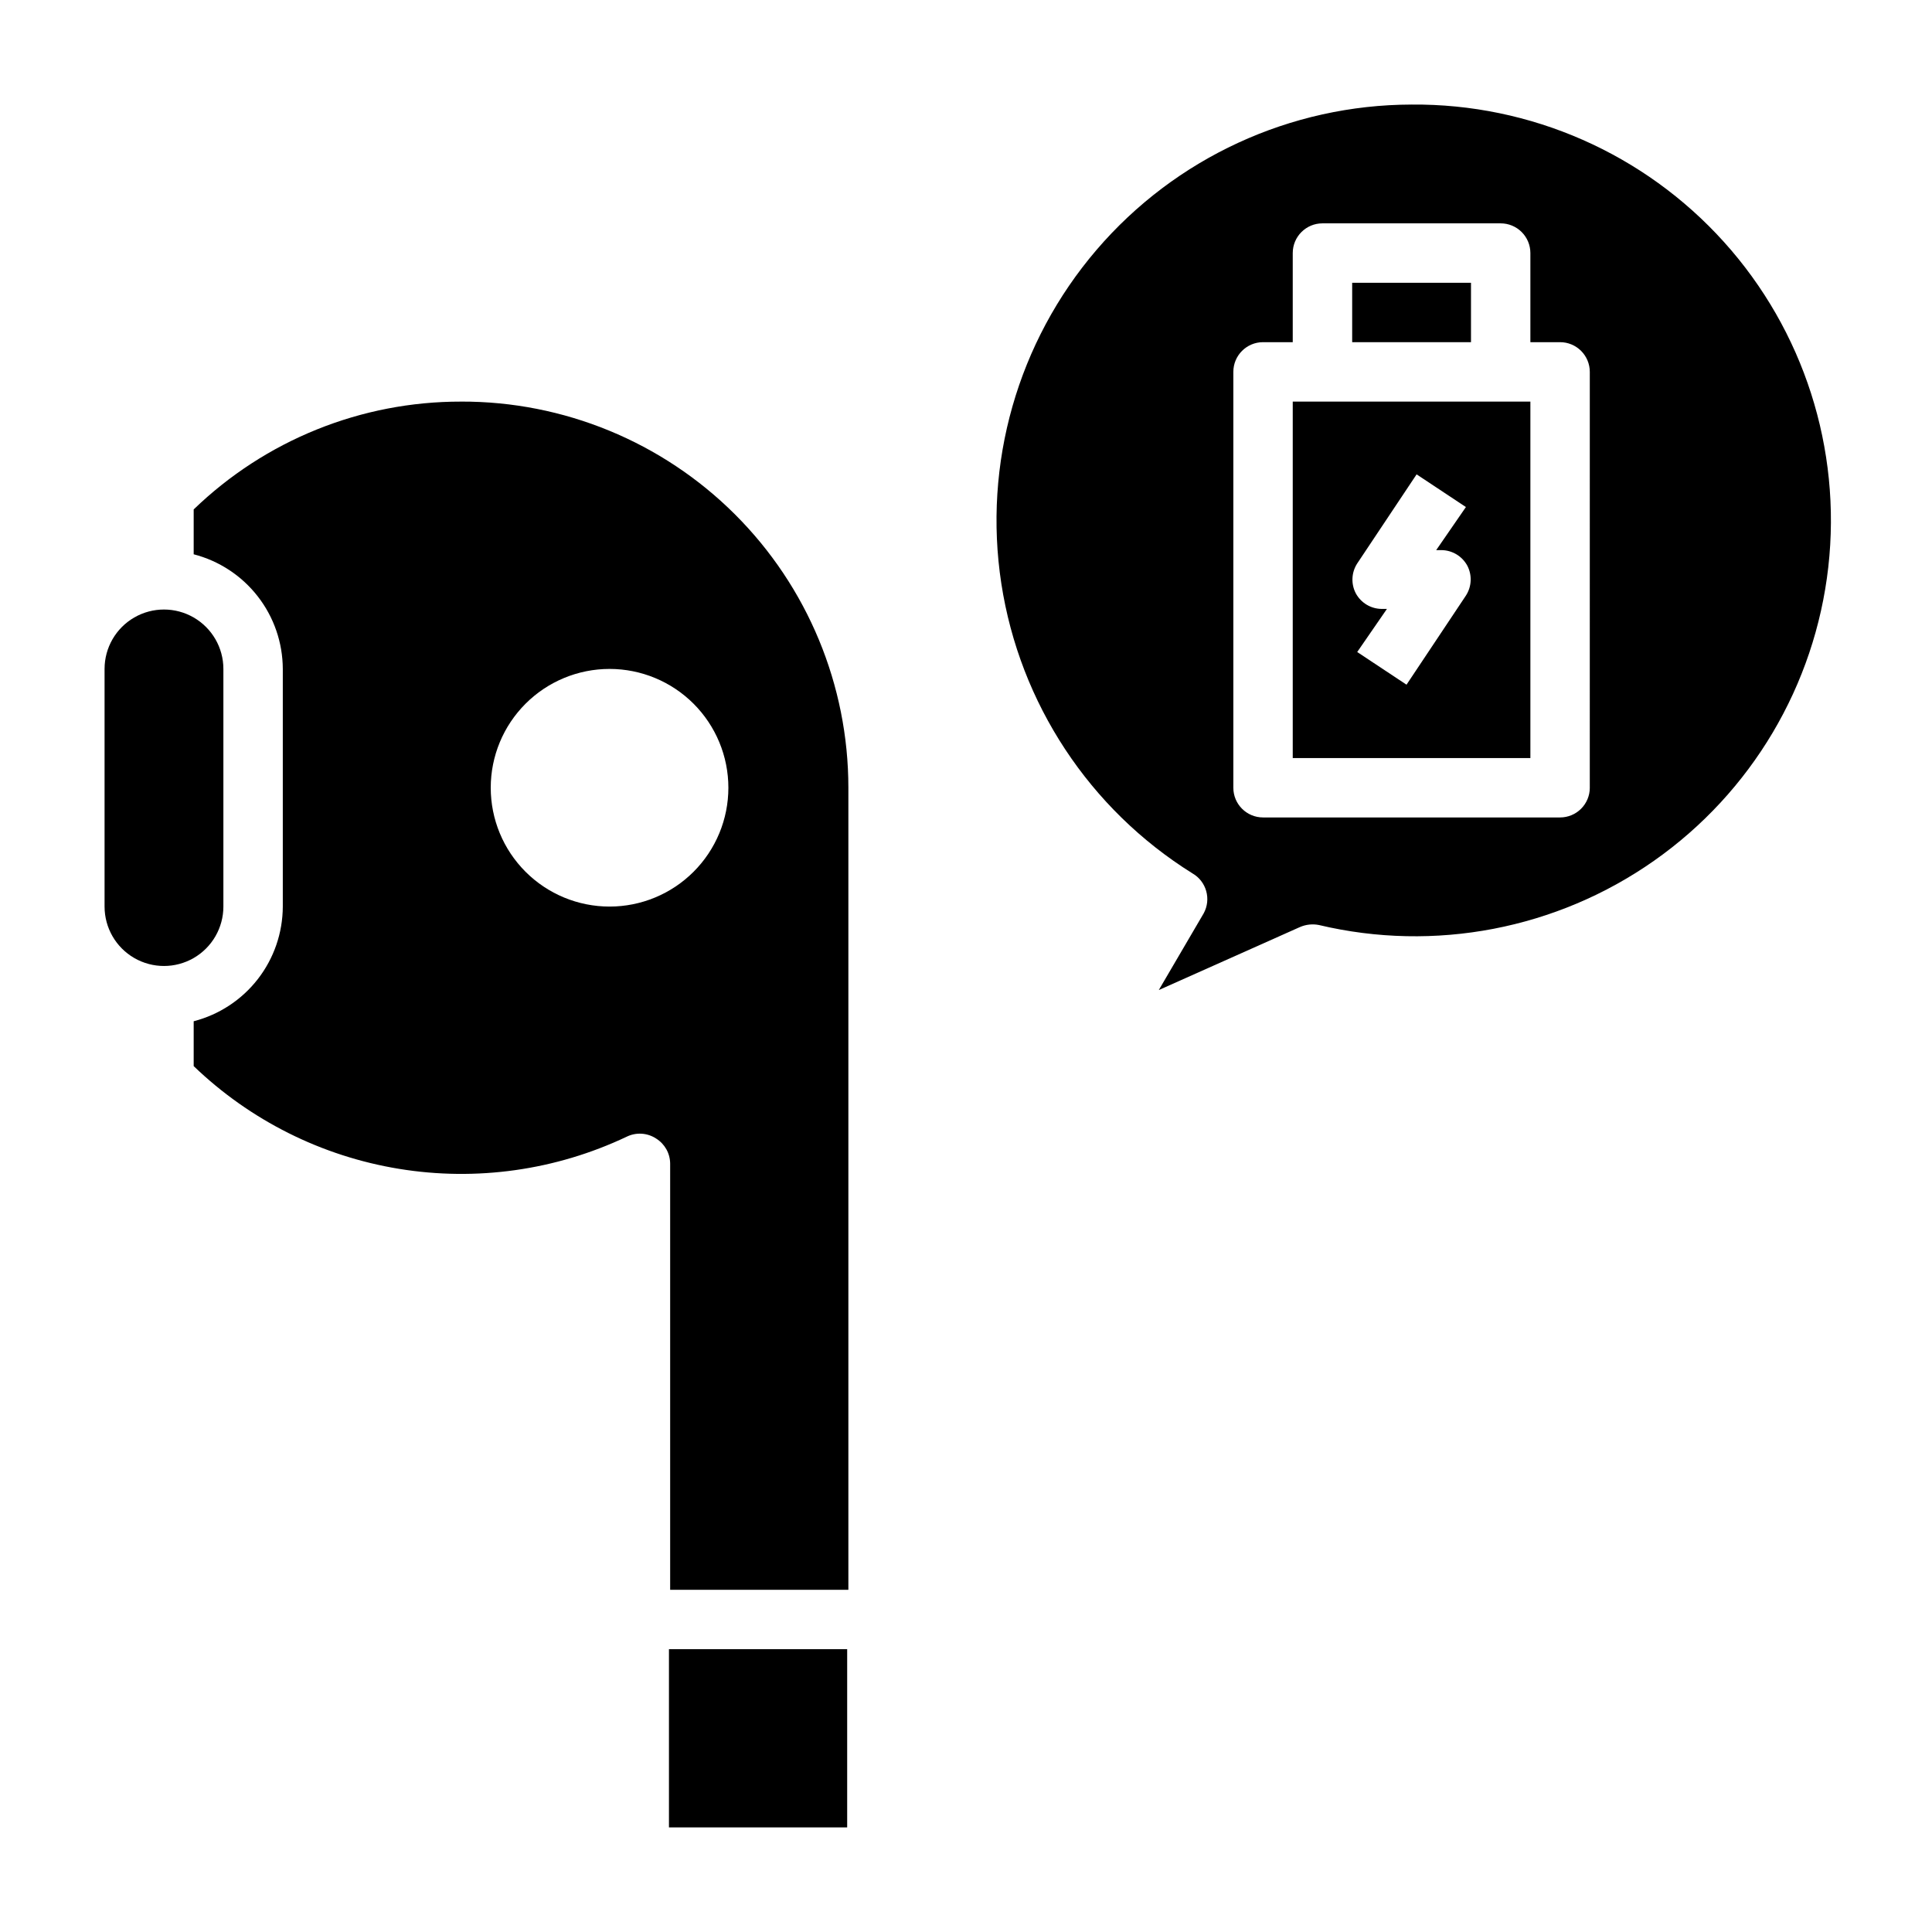 <?xml version="1.0" encoding="UTF-8"?>
<!-- Uploaded to: SVG Repo, www.svgrepo.com, Generator: SVG Repo Mixer Tools -->
<svg fill="#000000" width="800px" height="800px" version="1.1" viewBox="144 144 512 512" xmlns="http://www.w3.org/2000/svg">
 <g>
  <path d="m266.18 250.43c-26.434-0.043-51.844 10.207-70.852 28.574v11.887c6.742 1.742 12.719 5.668 16.992 11.168 4.273 5.496 6.602 12.258 6.625 19.219v62.977c-0.023 6.965-2.352 13.723-6.625 19.223-4.273 5.496-10.25 9.422-16.992 11.164v11.887c14.965 14.387 33.945 23.883 54.434 27.227 20.484 3.348 41.5 0.387 60.262-8.492 2.519-1.262 5.523-1.082 7.875 0.473 2.281 1.426 3.676 3.922 3.699 6.613v112.96h47.23v-212.55c0-27.195-10.824-53.273-30.082-72.473-19.262-19.203-45.371-29.945-72.566-29.863zm39.359 133.82c-8.352 0-16.359-3.316-22.266-9.223s-9.223-13.914-9.223-22.266 3.316-16.359 9.223-22.266c5.906-5.902 13.914-9.223 22.266-9.223 8.352 0 16.359 3.32 22.266 9.223 5.902 5.906 9.223 13.914 9.223 22.266s-3.32 16.359-9.223 22.266c-5.906 5.906-13.914 9.223-22.266 9.223z"/>
  <path d="m203.2 384.25v-62.977c0-5.625-3.004-10.82-7.875-13.633-4.871-2.812-10.871-2.812-15.742 0-4.871 2.812-7.871 8.008-7.871 13.633v62.977c0 5.625 3 10.824 7.871 13.637 4.871 2.812 10.871 2.812 15.742 0 4.871-2.812 7.875-8.012 7.875-13.637z"/>
  <path d="m321.28 581.05h47.23v47.23h-47.23z"/>
  <path d="m502.34 218.94h31.488v15.742h-31.488z"/>
  <path d="m486.59 344.89h62.977v-94.465h-62.977zm17.082-51.562 15.742-23.617 13.066 8.66-7.871 11.414h1.34c2.902 0.008 5.566 1.613 6.93 4.172 1.285 2.508 1.137 5.508-0.395 7.875l-15.742 23.617-13.066-8.66 7.871-11.414-1.34-0.004c-2.902-0.008-5.562-1.609-6.926-4.172-1.289-2.504-1.137-5.508 0.391-7.871z"/>
  <path d="m518.08 171.71c-32.117 0.062-62.605 14.129-83.496 38.523s-30.098 56.688-25.219 88.434c4.883 31.742 23.367 59.777 50.621 76.77 3.731 2.133 5.062 6.863 2.992 10.629l-11.887 20.309 37.391-16.688c1.582-0.691 3.34-0.887 5.039-0.551 30.688 7.293 63.031 1.09 88.844-17.047 25.809-18.133 42.613-46.461 46.152-77.805 3.543-31.344-6.519-62.707-27.633-86.141-21.117-23.434-51.262-36.699-82.805-36.434zm47.23 181.05h0.004c0 2.09-0.832 4.09-2.309 5.566-1.477 1.477-3.477 2.305-5.566 2.305h-78.719c-4.348 0-7.871-3.523-7.871-7.871v-110.21c0-4.348 3.523-7.871 7.871-7.871h7.871v-23.617c0-4.348 3.523-7.871 7.871-7.871h47.234c2.086 0 4.09 0.828 5.566 2.305 1.477 1.477 2.305 3.477 2.305 5.566v23.617h7.871c2.09 0 4.09 0.828 5.566 2.305 1.477 1.477 2.309 3.477 2.309 5.566z"/>
 </g>
</svg>